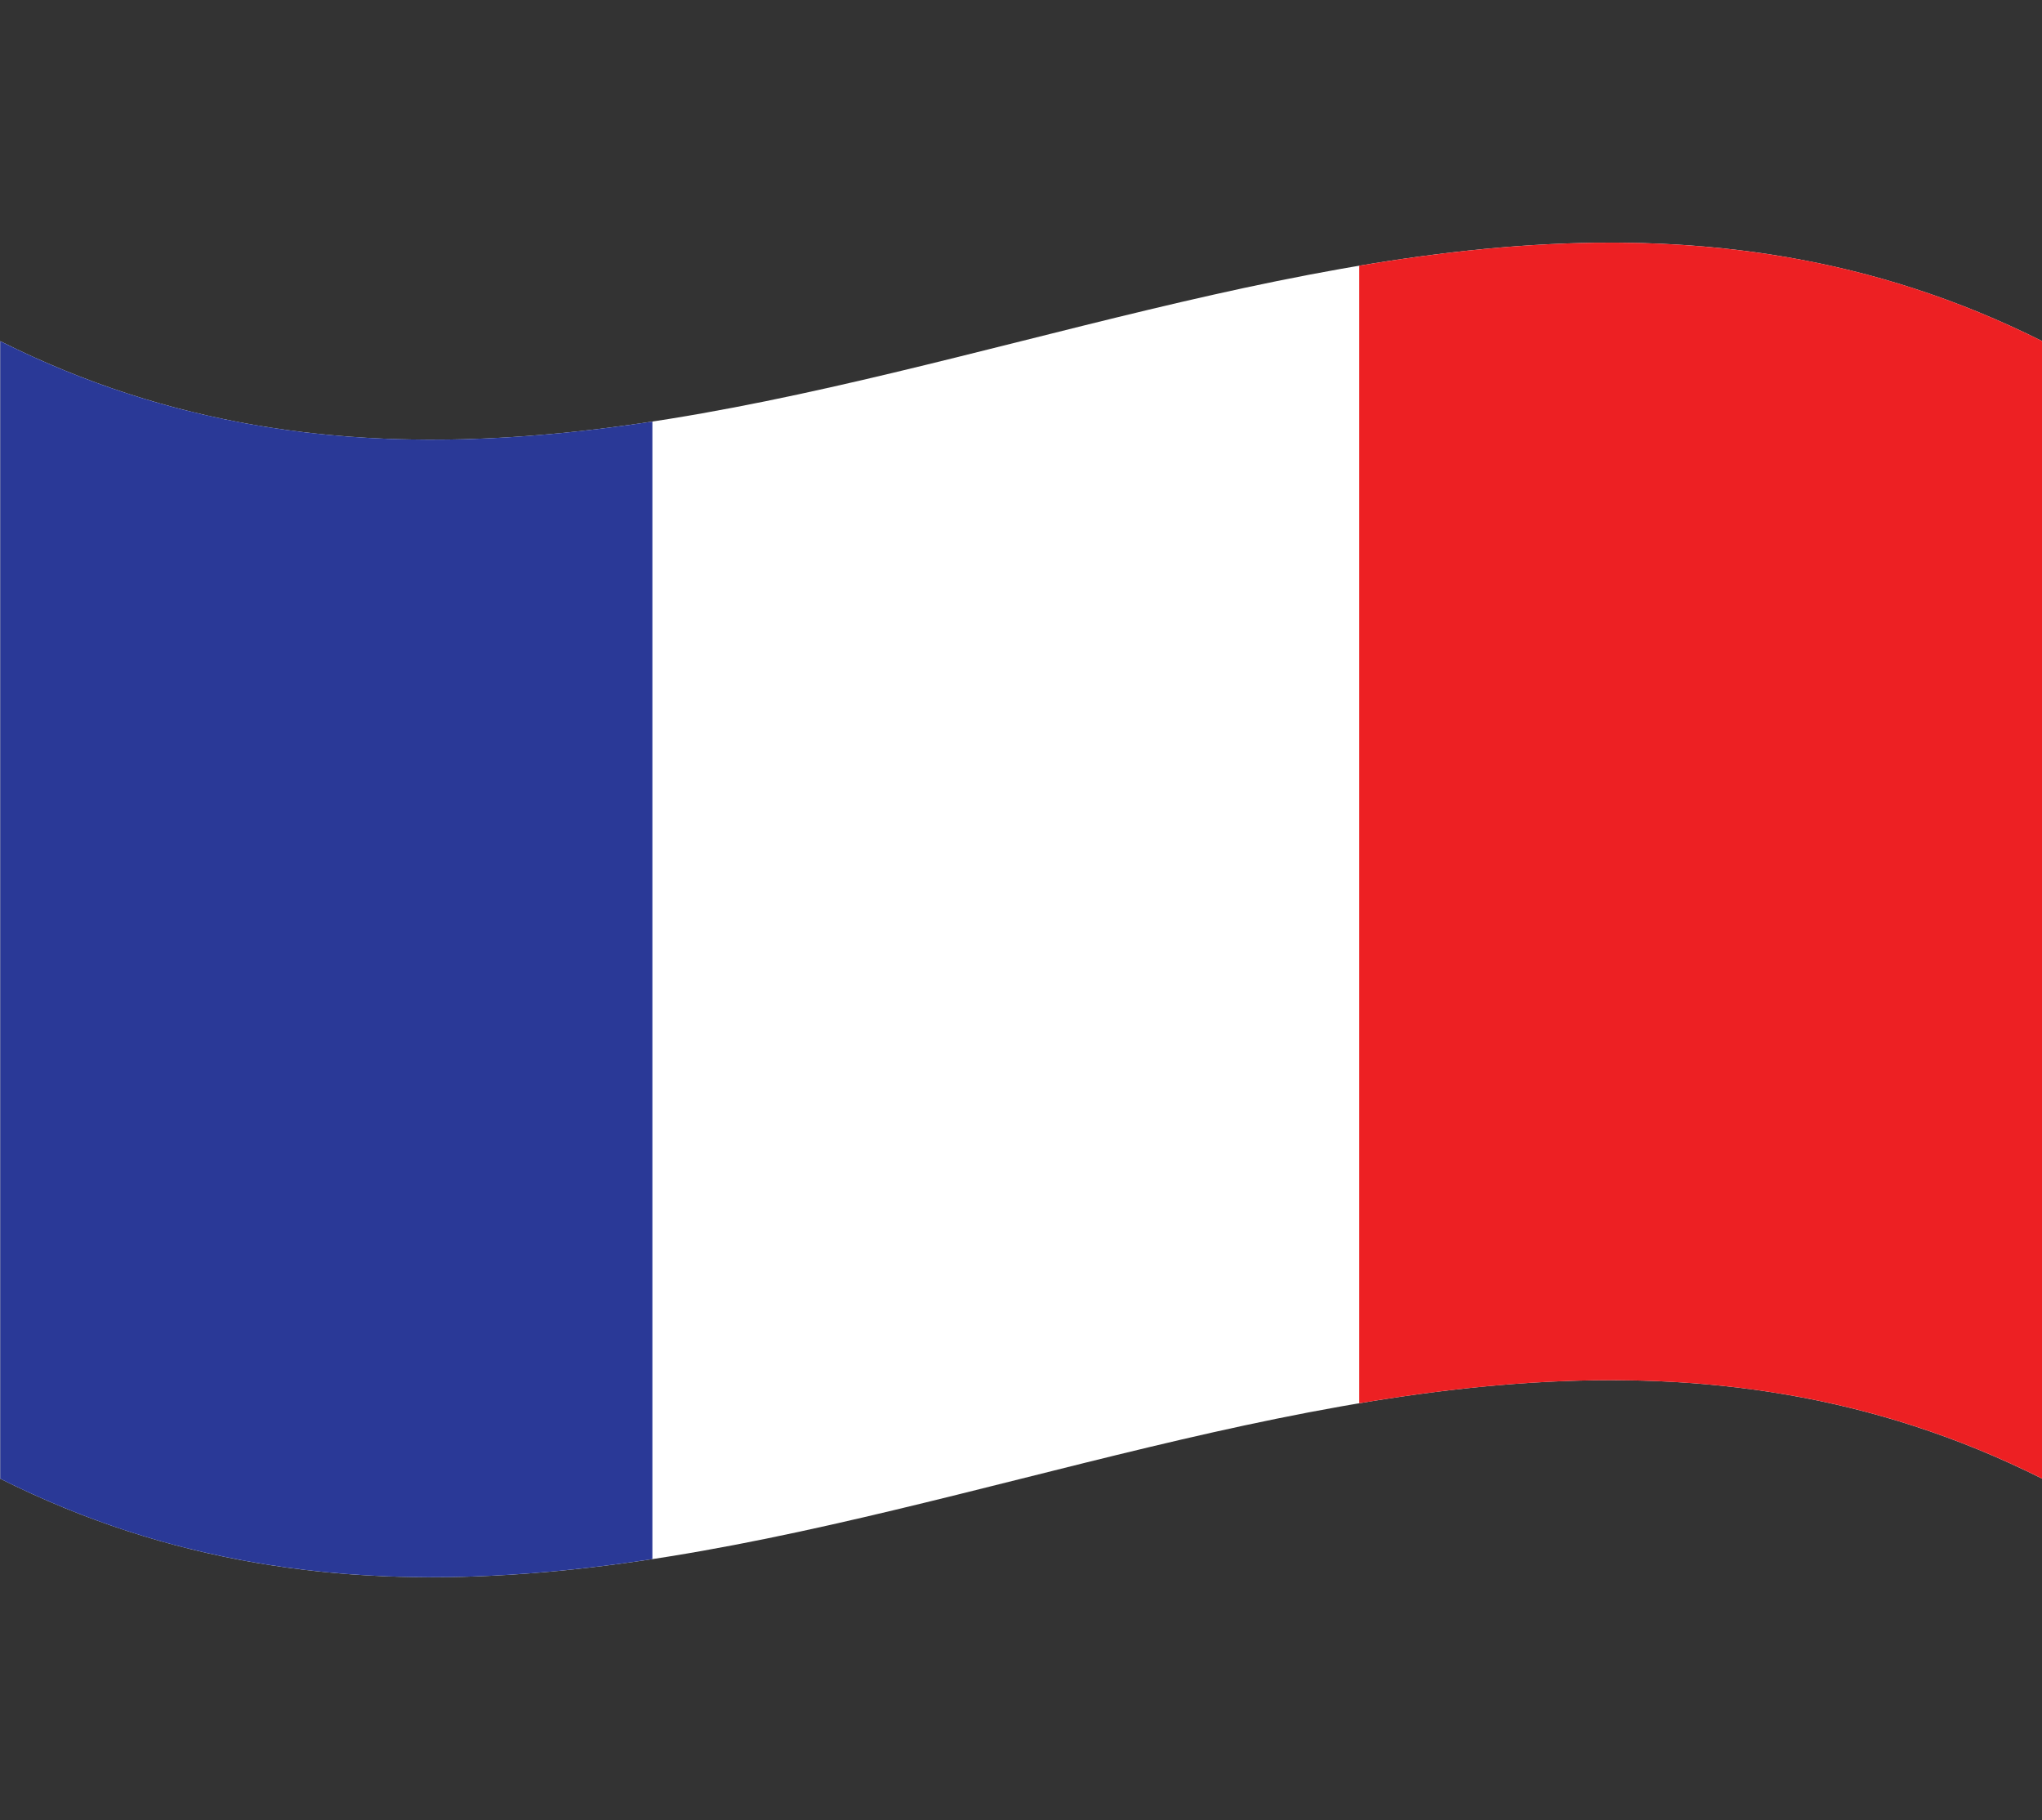 <?xml version="1.0" encoding="UTF-8"?><svg xmlns="http://www.w3.org/2000/svg" xmlns:xlink="http://www.w3.org/1999/xlink" height="336.0" preserveAspectRatio="xMidYMid meet" version="1.0" viewBox="24.3 45.0 377.0 336.0" width="377.0" zoomAndPan="magnify"><rect x="24.3" y="45.0" width="377.0" height="336.0" fill="#333333" stroke="none"/><g><g id="change1_1"><path d="M 401.348 317.98 C 275.684 254.98 150.016 380.98 24.348 317.98 C 24.348 247.98 24.348 177.98 24.348 107.98 C 150.016 170.98 275.684 44.98 401.348 107.98 C 401.348 177.98 401.348 247.98 401.348 317.98" fill="#fff"/></g><g id="change2_1"><path d="M 144.746 332.82 C 104.613 338.941 64.48 338.098 24.348 317.98 C 24.348 247.98 24.348 177.98 24.348 107.98 C 64.48 128.098 104.613 128.941 144.746 122.82 C 144.746 192.82 144.746 262.82 144.746 332.82" fill="#2a3997"/></g><g id="change3_1"><path d="M 275.246 304.051 C 317.281 296.98 359.316 296.906 401.348 317.98 C 401.348 247.98 401.348 177.98 401.348 107.98 C 359.316 86.906 317.281 86.98 275.246 94.051 C 275.25 164.051 275.25 234.051 275.246 304.051" fill="#ed2023"/></g></g></svg>